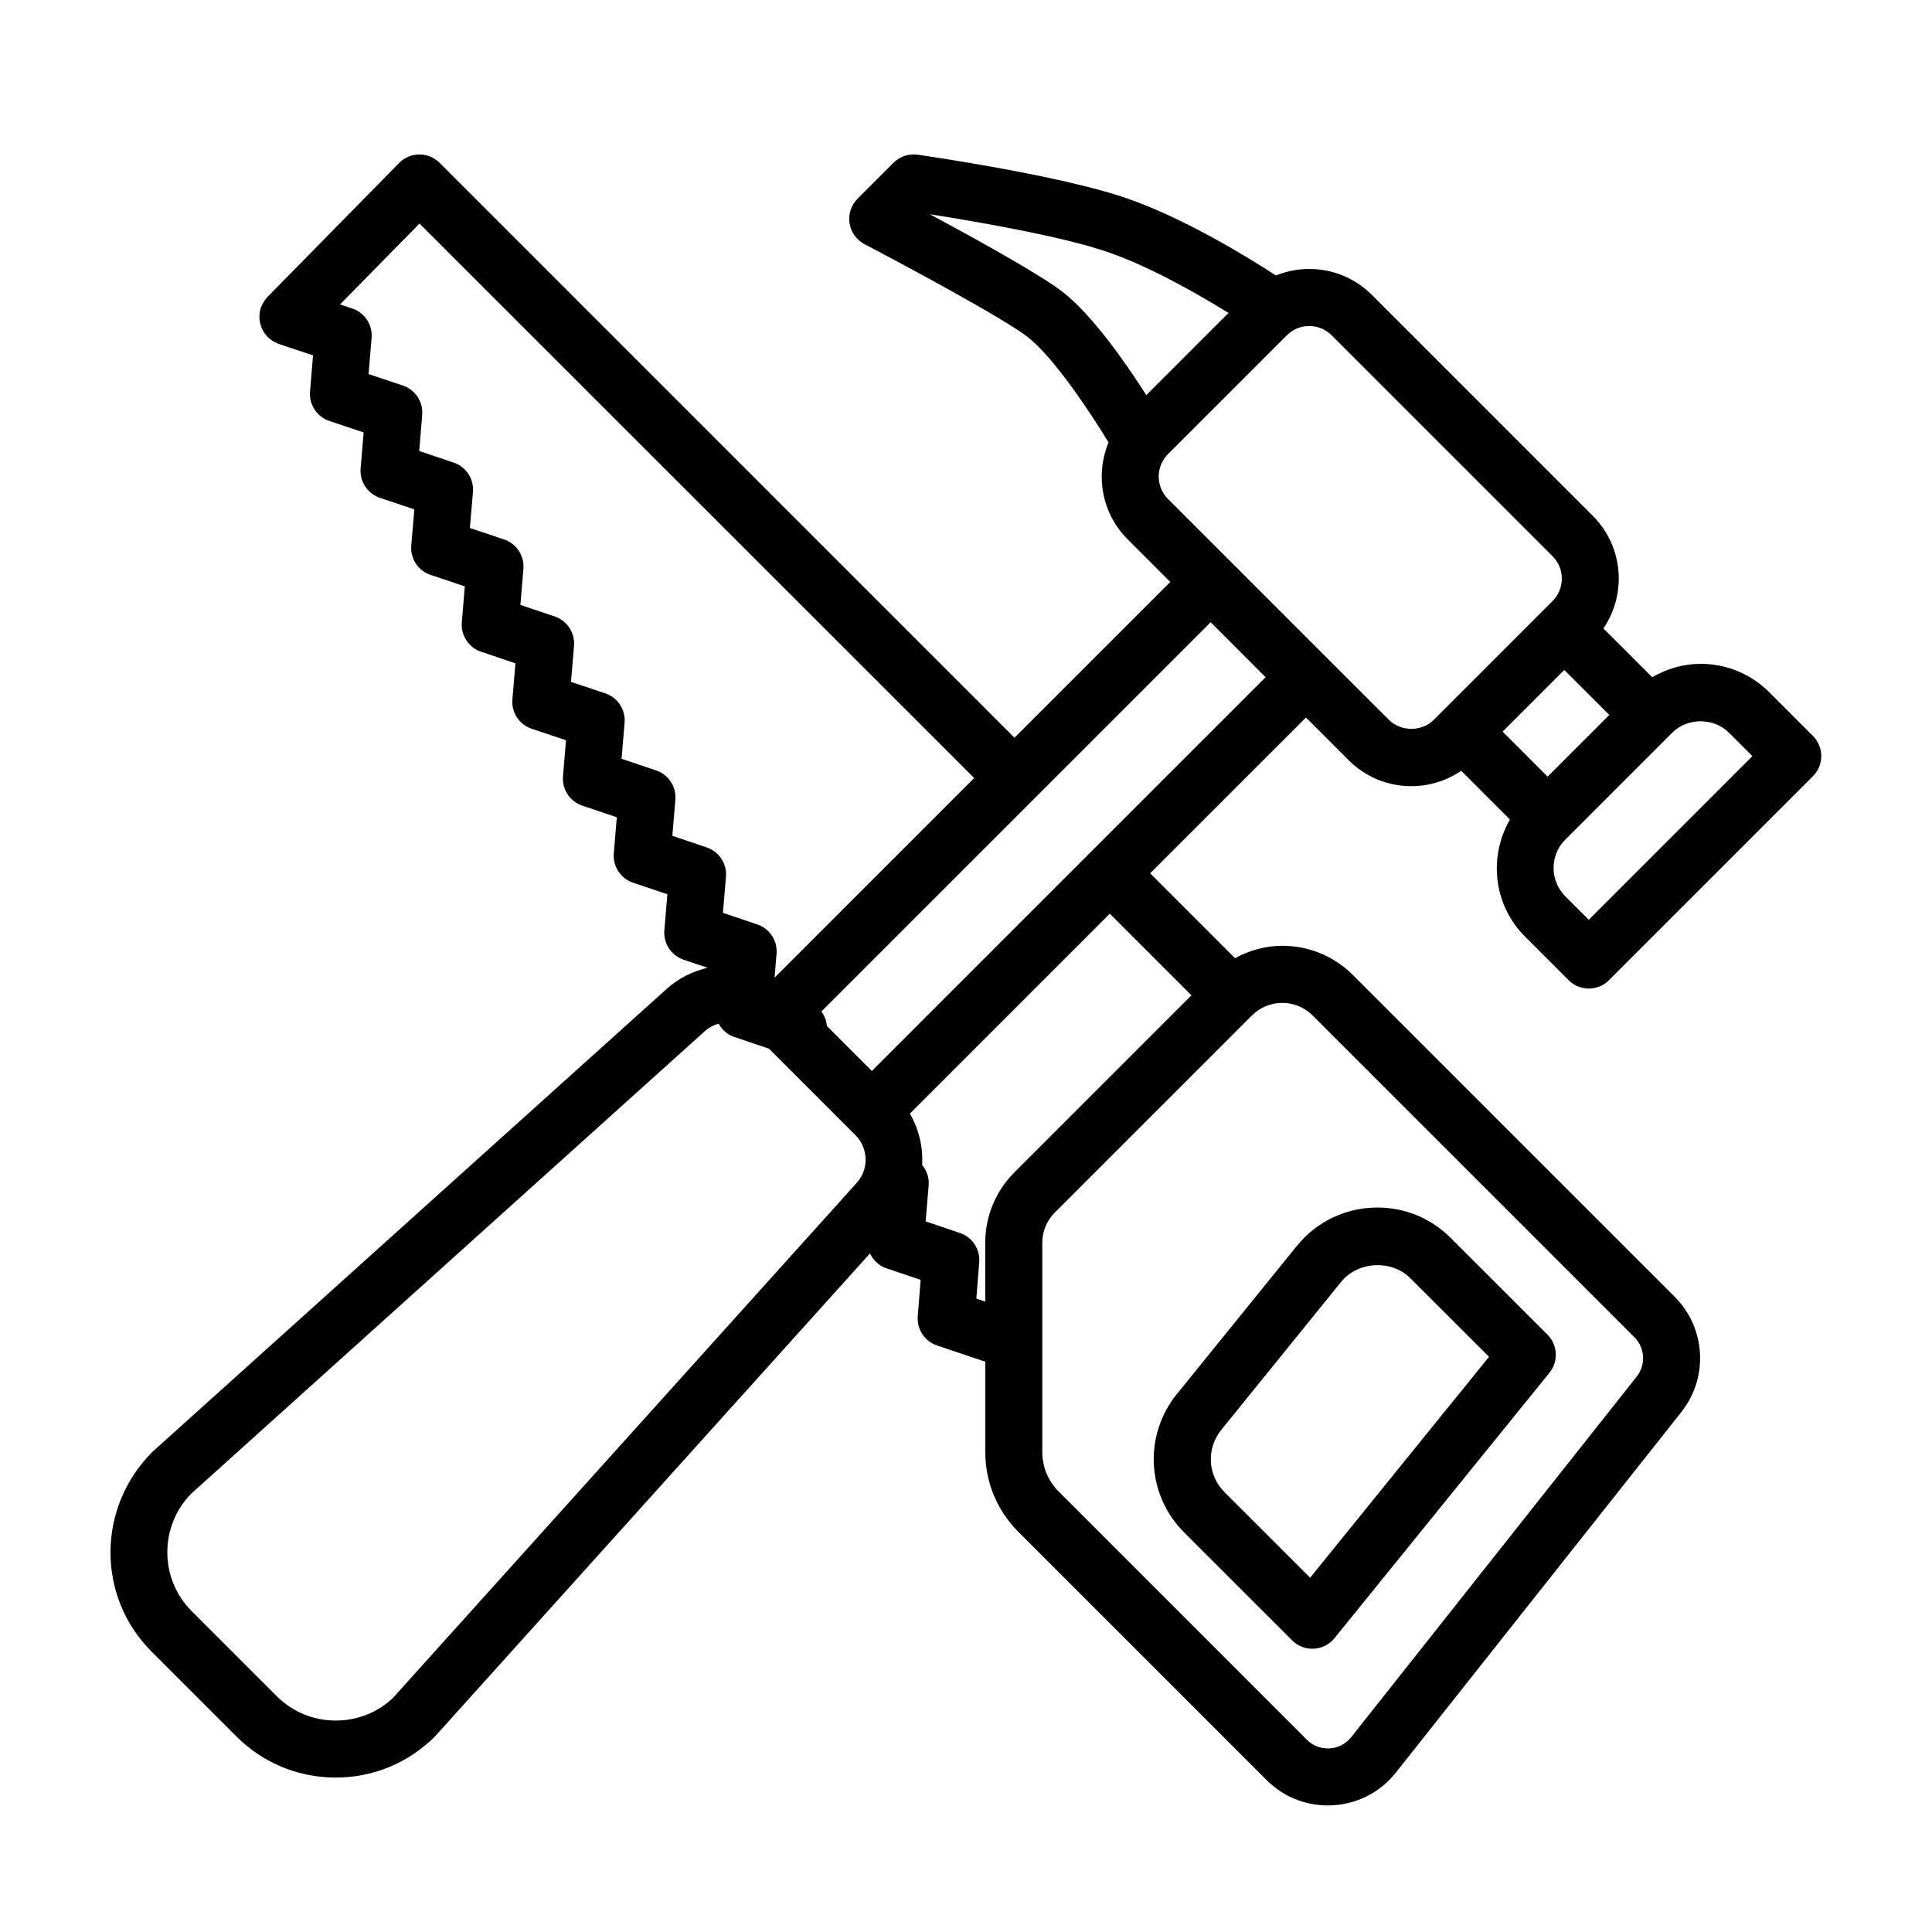 <?xml version="1.0" encoding="UTF-8"?>
<!-- Uploaded to: ICON Repo, www.iconrepo.com, Generator: ICON Repo Mixer Tools -->
<svg fill="#000000" width="800px" height="800px" version="1.1" viewBox="144 144 512 512" xmlns="http://www.w3.org/2000/svg">
 <g>
  <path d="m184.12 581.65 22.531 22.523c7.027 7.027 16.367 10.902 26.309 10.902 9.945 0 19.285-3.875 26.312-10.902l115.29-128.01c0.863 1.793 2.328 3.269 4.312 3.934l9.105 3.078-0.766 9.629c-0.277 3.457 1.832 6.66 5.125 7.766l12.773 4.297v23.941c0 7.984 3.109 15.496 8.762 21.141l65.777 65.777c4.344 4.344 10.117 6.731 16.254 6.731 7.074 0 13.648-3.18 18.035-8.723l75.641-95.539c7.246-9.148 6.488-22.277-1.77-30.535l-85.258-85.25c-5.004-5.004-11.652-7.766-18.738-7.766-4.469 0-8.707 1.215-12.523 3.281l-22.488-22.488 41.289-41.281 11.301 11.301c4.445 4.445 10.348 6.887 16.625 6.887 4.785 0 9.344-1.441 13.211-4.082l12.918 12.918c-5.68 9.84-4.414 22.617 3.988 31.02l11.566 11.566c1.477 1.477 3.41 2.211 5.344 2.211s3.871-0.734 5.344-2.211l54.055-54.051c2.953-2.949 2.953-7.734 0-10.688l-11.566-11.566c-4.863-4.863-11.32-7.535-18.191-7.535-4.594 0-8.957 1.293-12.832 3.543l-12.93-12.922c6.219-9.145 5.305-21.719-2.797-29.82l-58.547-58.559c-4.438-4.438-10.344-6.887-16.625-6.887-3.078 0-6.062 0.605-8.828 1.723-7.301-4.75-24.234-15.199-39.695-20.516-17.734-6.098-53.715-11.27-55.238-11.488-2.379-0.336-4.727 0.457-6.41 2.137l-9.523 9.523c-1.703 1.699-2.488 4.106-2.125 6.484 0.363 2.379 1.832 4.438 3.965 5.559 9.84 5.144 36.789 19.594 43.191 24.562 6.926 5.367 16.523 19.84 21.488 27.977-3.547 8.535-1.879 18.742 5.055 25.676l11.305 11.305-41.289 41.281-152.35-152.36c-1.414-1.414-3.34-2.211-5.344-2.211h-0.035c-2.012 0.012-3.941 0.82-5.356 2.262l-34.875 35.492c-0.031 0.031-0.035 0.07-0.066 0.098-0.609 0.637-1.098 1.395-1.461 2.242-0.047 0.105-0.098 0.195-0.137 0.301-0.035 0.09-0.086 0.168-0.117 0.258-0.25 0.754-0.344 1.516-0.352 2.273 0 0.109-0.012 0.215-0.004 0.328 0.023 0.867 0.203 1.707 0.508 2.5 0.039 0.109 0.074 0.215 0.125 0.324 0.363 0.82 0.867 1.562 1.496 2.211 0.047 0.047 0.055 0.105 0.102 0.152 0.031 0.031 0.07 0.035 0.098 0.066 0.641 0.609 1.395 1.098 2.246 1.461 0.105 0.047 0.203 0.098 0.309 0.137 0.086 0.035 0.16 0.086 0.25 0.117l9.07 3.031-0.797 9.594c-0.289 3.473 1.832 6.688 5.141 7.789l9.062 3.031-0.797 9.547c-0.289 3.465 1.824 6.68 5.125 7.789l9.113 3.066-0.82 9.543c-0.301 3.477 1.82 6.711 5.133 7.812l9.062 3.031-0.797 9.547c-0.289 3.461 1.82 6.676 5.117 7.789l9.09 3.066-0.797 9.562c-0.293 3.473 1.828 6.691 5.141 7.793l9.062 3.031-0.797 9.547c-0.289 3.465 1.824 6.68 5.125 7.789l9.133 3.074-0.797 9.559c-0.289 3.461 1.824 6.676 5.117 7.785l9.082 3.066-0.797 9.559c-0.289 3.461 1.82 6.676 5.117 7.789l6.344 2.141c-3.984 0.922-7.715 2.766-10.801 5.547l-136.31 122.71c-14.793 14.781-14.793 38.391-0.289 52.902zm218.05-231.46-52.91 52.914 0.535-6.324c0.297-3.465-1.812-6.688-5.113-7.801l-9.09-3.066 0.797-9.559c0.289-3.461-1.82-6.676-5.117-7.785l-9.09-3.066 0.797-9.562c0.289-3.465-1.824-6.68-5.125-7.785l-9.129-3.074 0.797-9.551c0.293-3.473-1.828-6.691-5.141-7.793l-9.062-3.031 0.797-9.547c0.289-3.461-1.82-6.676-5.117-7.789l-9.09-3.066 0.797-9.562c0.293-3.473-1.828-6.691-5.141-7.793l-9.047-3.027 0.82-9.527c0.301-3.473-1.812-6.699-5.117-7.809l-9.129-3.074 0.797-9.551c0.293-3.473-1.828-6.691-5.141-7.793l-9.07-3.039 0.797-9.594c0.289-3.473-1.832-6.691-5.141-7.789l-3.219-1.078 21.055-21.426zm67.391-123.25-14.953 14.953-6.82 6.816c-5.473-8.566-14.34-21.281-22.234-27.398-5.953-4.613-23.566-14.324-35.137-20.535 10.656 1.672 34.551 5.691 47.102 10.004 11.371 3.918 24.125 11.25 32.043 16.16zm89.254 139.57 14.176-14.176 13.516-13.512 0.664-0.664c4.016-4.012 11-4.012 15.008 0l6.223 6.223-43.367 43.367-6.223-6.223c-4.133-4.144-4.133-10.875 0.004-15.016zm-16.605-28.621 16.34-16.344 11.93 11.926-16.344 16.344zm-46.781-19.754s-0.004 0 0 0l-41.906-41.906c-3.269-3.273-3.269-8.602 0-11.875l31.508-31.504c1.586-1.578 3.688-2.449 5.926-2.449 2.242 0 4.352 0.871 5.941 2.457l58.547 58.547c3.269 3.273 3.269 8.602 0 11.875l-31.492 31.492c-3.168 3.176-8.699 3.168-11.875 0zm-16.035 5.34-46.598 46.594c-0.012 0.012-0.031 0.016-0.039 0.023-0.012 0.012-0.016 0.031-0.023 0.039l-57.68 57.684-11.922-11.922c-0.137-1.422-0.621-2.731-1.461-3.836l56.473-56.469c0.02-0.02 0.051-0.023 0.07-0.047 0.02-0.02 0.023-0.051 0.047-0.07l46.57-46.57zm-59.184 149.9c0-3.039 1.184-5.894 3.336-8.051l52.109-52.109c0.039-0.039 0.09-0.051 0.133-0.086 0.023-0.023 0.035-0.059 0.059-0.086 2.141-2.102 4.961-3.266 7.965-3.266 3.043 0 5.898 1.184 8.051 3.336l85.258 85.25c2.832 2.832 3.09 7.332 0.605 10.469l-75.641 95.535c-1.508 1.898-3.762 2.988-6.191 2.988-2.102 0-4.082-0.82-5.562-2.309l-65.785-65.789c-2.797-2.793-4.328-6.5-4.328-10.449v-55.434zm-30.902-5.695 0.801-9.609c0.168-2.004-0.535-3.863-1.734-5.34 0.266-4.707-0.812-9.426-3.258-13.602l52.992-52.992 21.629 21.629-46.875 46.879c-5.008 5.008-7.766 11.656-7.766 18.738v15.551l-2.359-0.797 0.766-9.621c0.277-3.457-1.828-6.656-5.117-7.766zm-194.5 72.031 136-122.46c1.047-0.941 2.297-1.586 3.629-1.969 0.891 1.598 2.293 2.898 4.121 3.512l9.23 3.117 21.922 21.922s0.004 0 0.004 0.004l0.996 0.996c3.457 3.457 3.598 9.012 0.324 12.645l-122.73 136.3c-3.898 3.891-9.453 6.188-15.355 6.188-5.898 0-11.445-2.297-15.625-6.473l-22.531-22.523c-8.602-8.613-8.602-22.641 0.008-31.258z"/>
  <path d="m455.89 513.43c-8.879 10.969-8.039 26.746 1.941 36.711l28.605 28.586c1.422 1.422 3.344 2.211 5.344 2.211 0.133 0 0.266 0 0.398-0.012 2.137-0.109 4.125-1.129 5.477-2.793l56.965-70.34c2.434-3.008 2.207-7.367-0.527-10.102l-25.668-25.648c-5.184-5.18-12.07-8.035-19.402-8.035-8.332 0-16.117 3.707-21.355 10.184zm11.75 9.512 31.781-39.242c4.422-5.457 13.336-5.961 18.324-0.969l20.859 20.836-47.41 58.543-22.676-22.66c-4.496-4.481-4.871-11.578-0.879-16.508z"/>
 </g>
</svg>